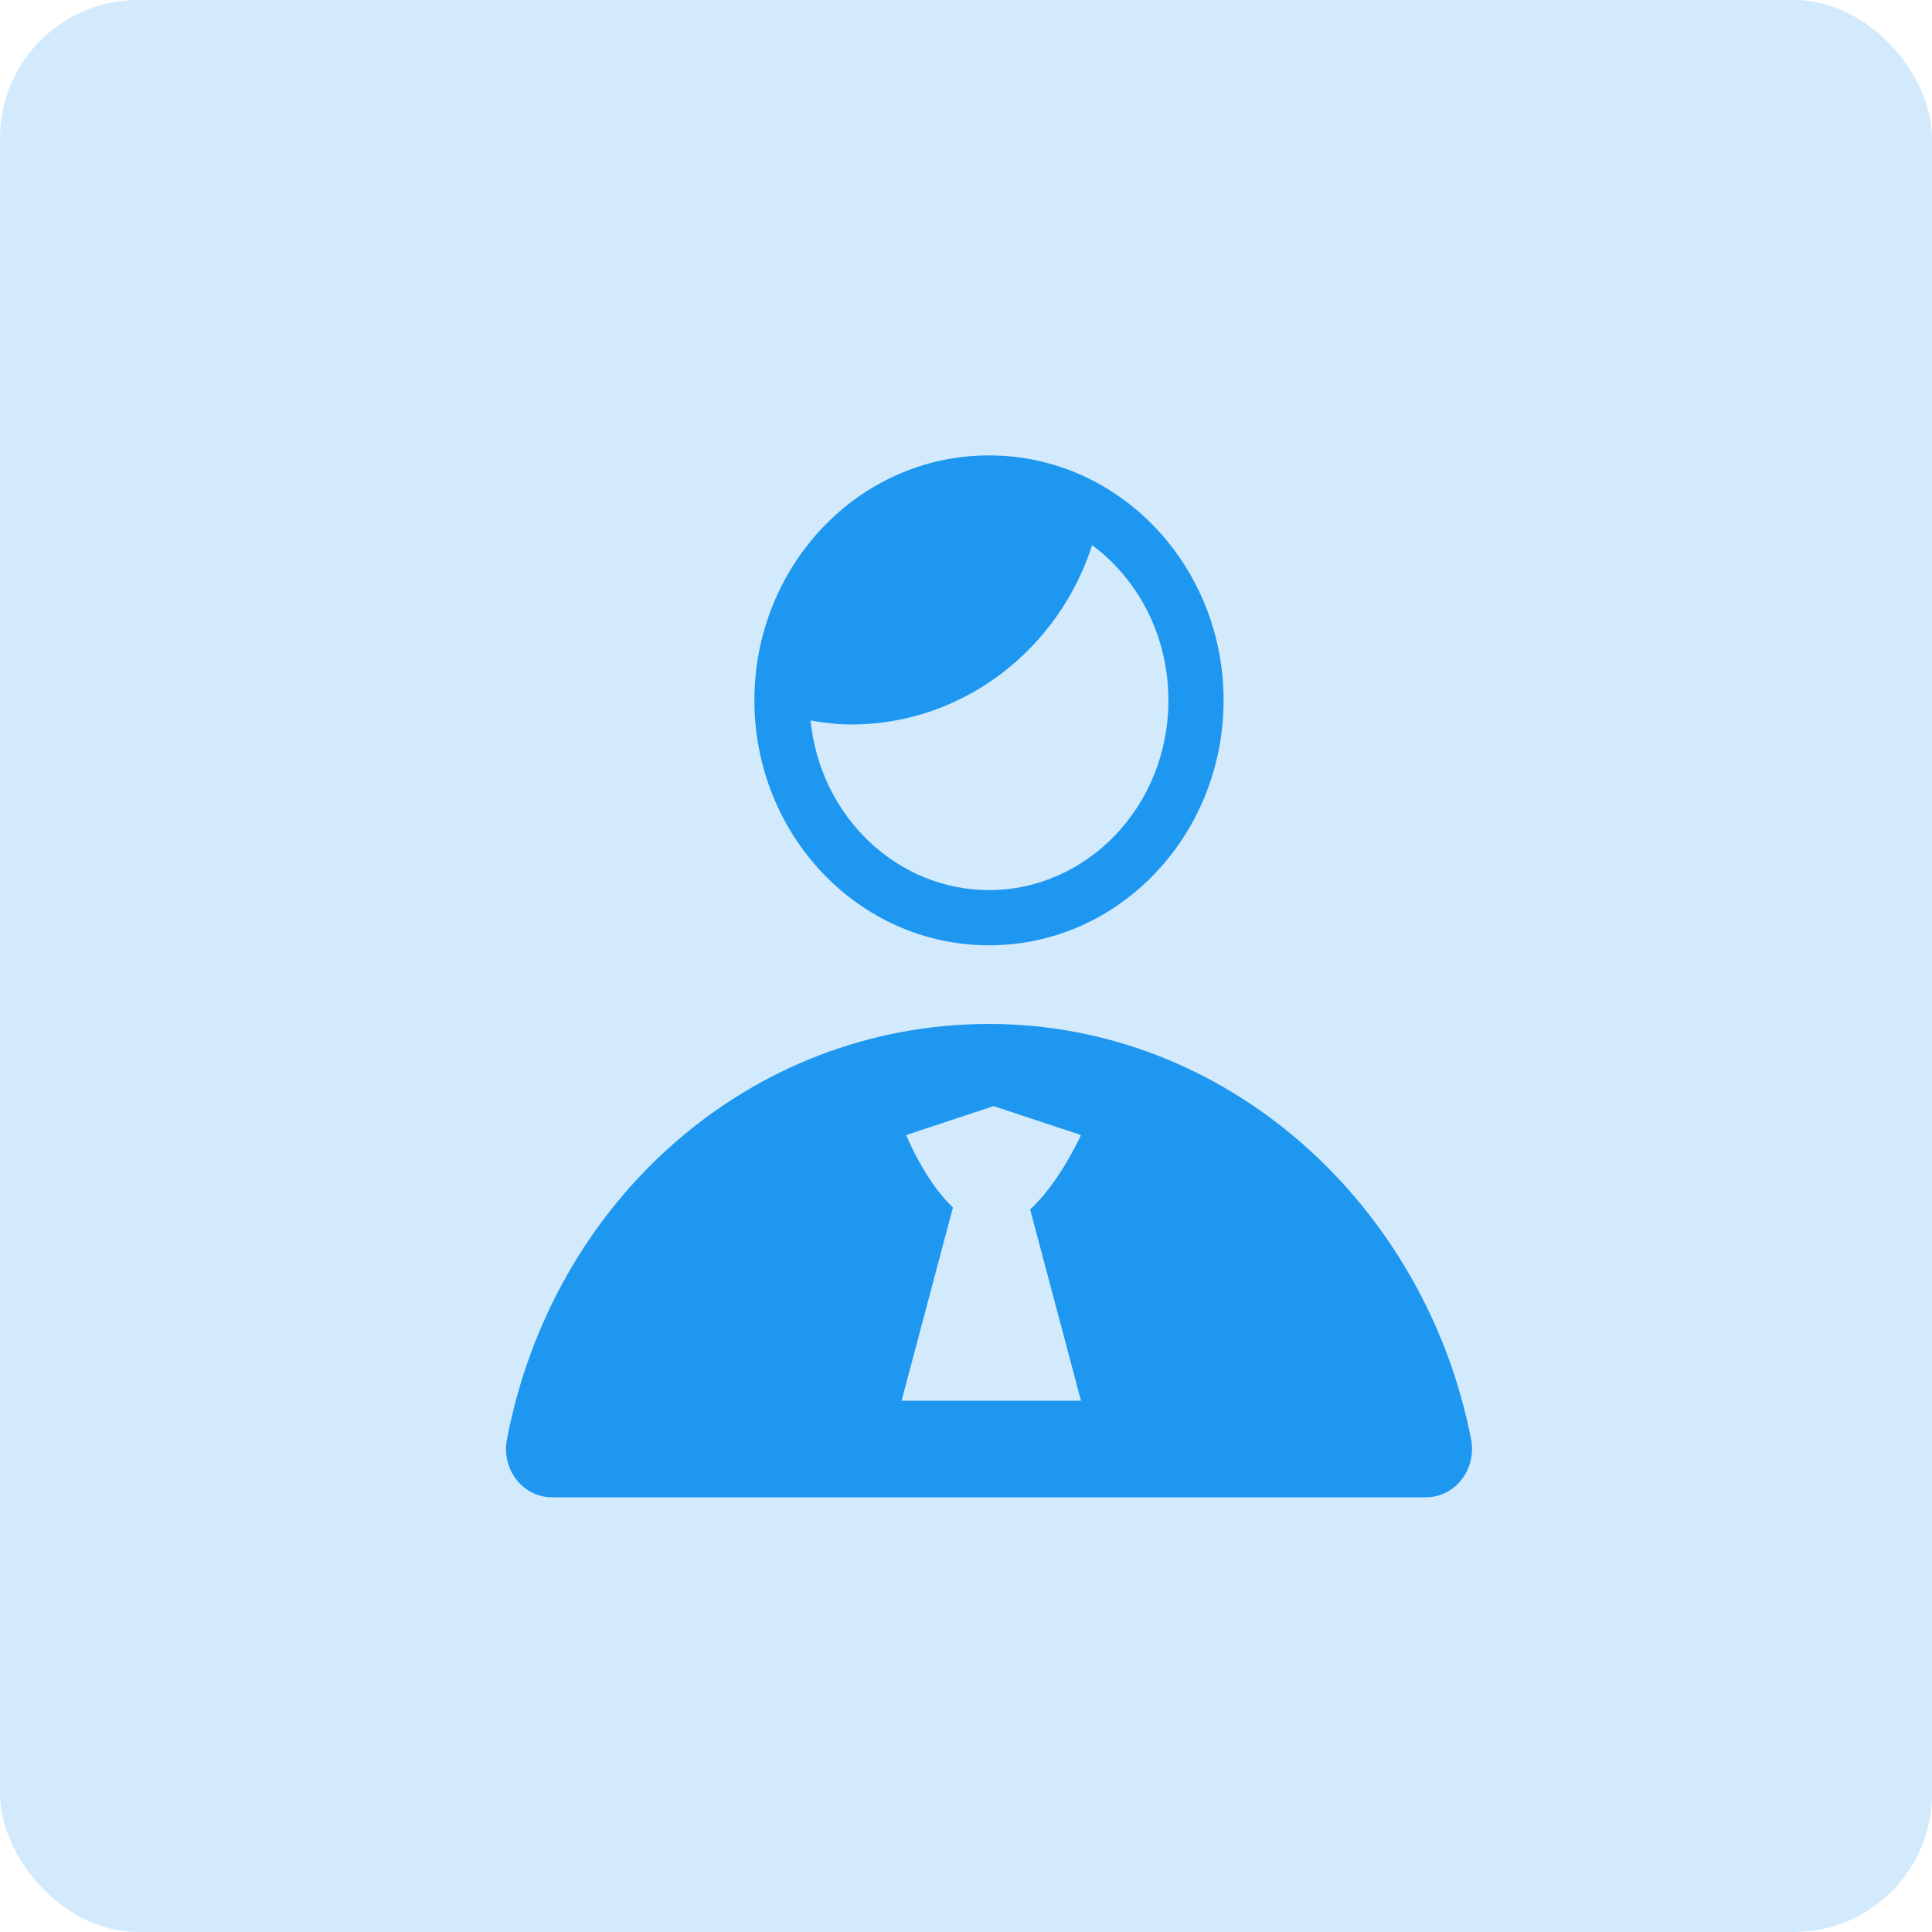 <?xml version="1.0" encoding="UTF-8"?> <svg xmlns="http://www.w3.org/2000/svg" width="70" height="70" viewBox="0 0 70 70" fill="none"><rect width="70" height="70" rx="5" fill="#1E97F0" fill-opacity="0.2"></rect><path fill-rule="evenodd" clip-rule="evenodd" d="M29.369 26.105C29.715 29.596 32.517 32.25 35.833 32.25C39.378 32.25 42.333 29.218 42.333 25.375C42.333 23.029 41.233 20.986 39.569 19.75C38.387 23.453 34.96 26.25 30.833 26.25C30.345 26.25 29.857 26.19 29.369 26.105ZM35.833 16.5C31.093 16.5 27.333 20.52 27.333 25.375C27.333 30.23 31.093 34.25 35.833 34.25C40.573 34.25 44.333 30.23 44.333 25.375C44.333 20.52 40.573 16.5 35.833 16.5ZM18.366 52.157C20.019 43.479 27.191 37.1 35.833 37.1C44.492 37.1 51.648 43.669 53.3 52.149C53.4 52.664 53.274 53.199 52.958 53.606C52.641 54.014 52.167 54.25 51.667 54.25H20C19.501 54.25 19.028 54.015 18.711 53.609C18.395 53.204 18.268 52.671 18.366 52.157ZM37.324 43.82L39.166 50.75H32.666L34.526 43.75C33.495 42.775 32.833 41.125 32.833 41.125L36 40.075L39.166 41.125C39.166 41.125 38.385 42.856 37.324 43.82Z" fill="#1E97F0"></path></svg> 